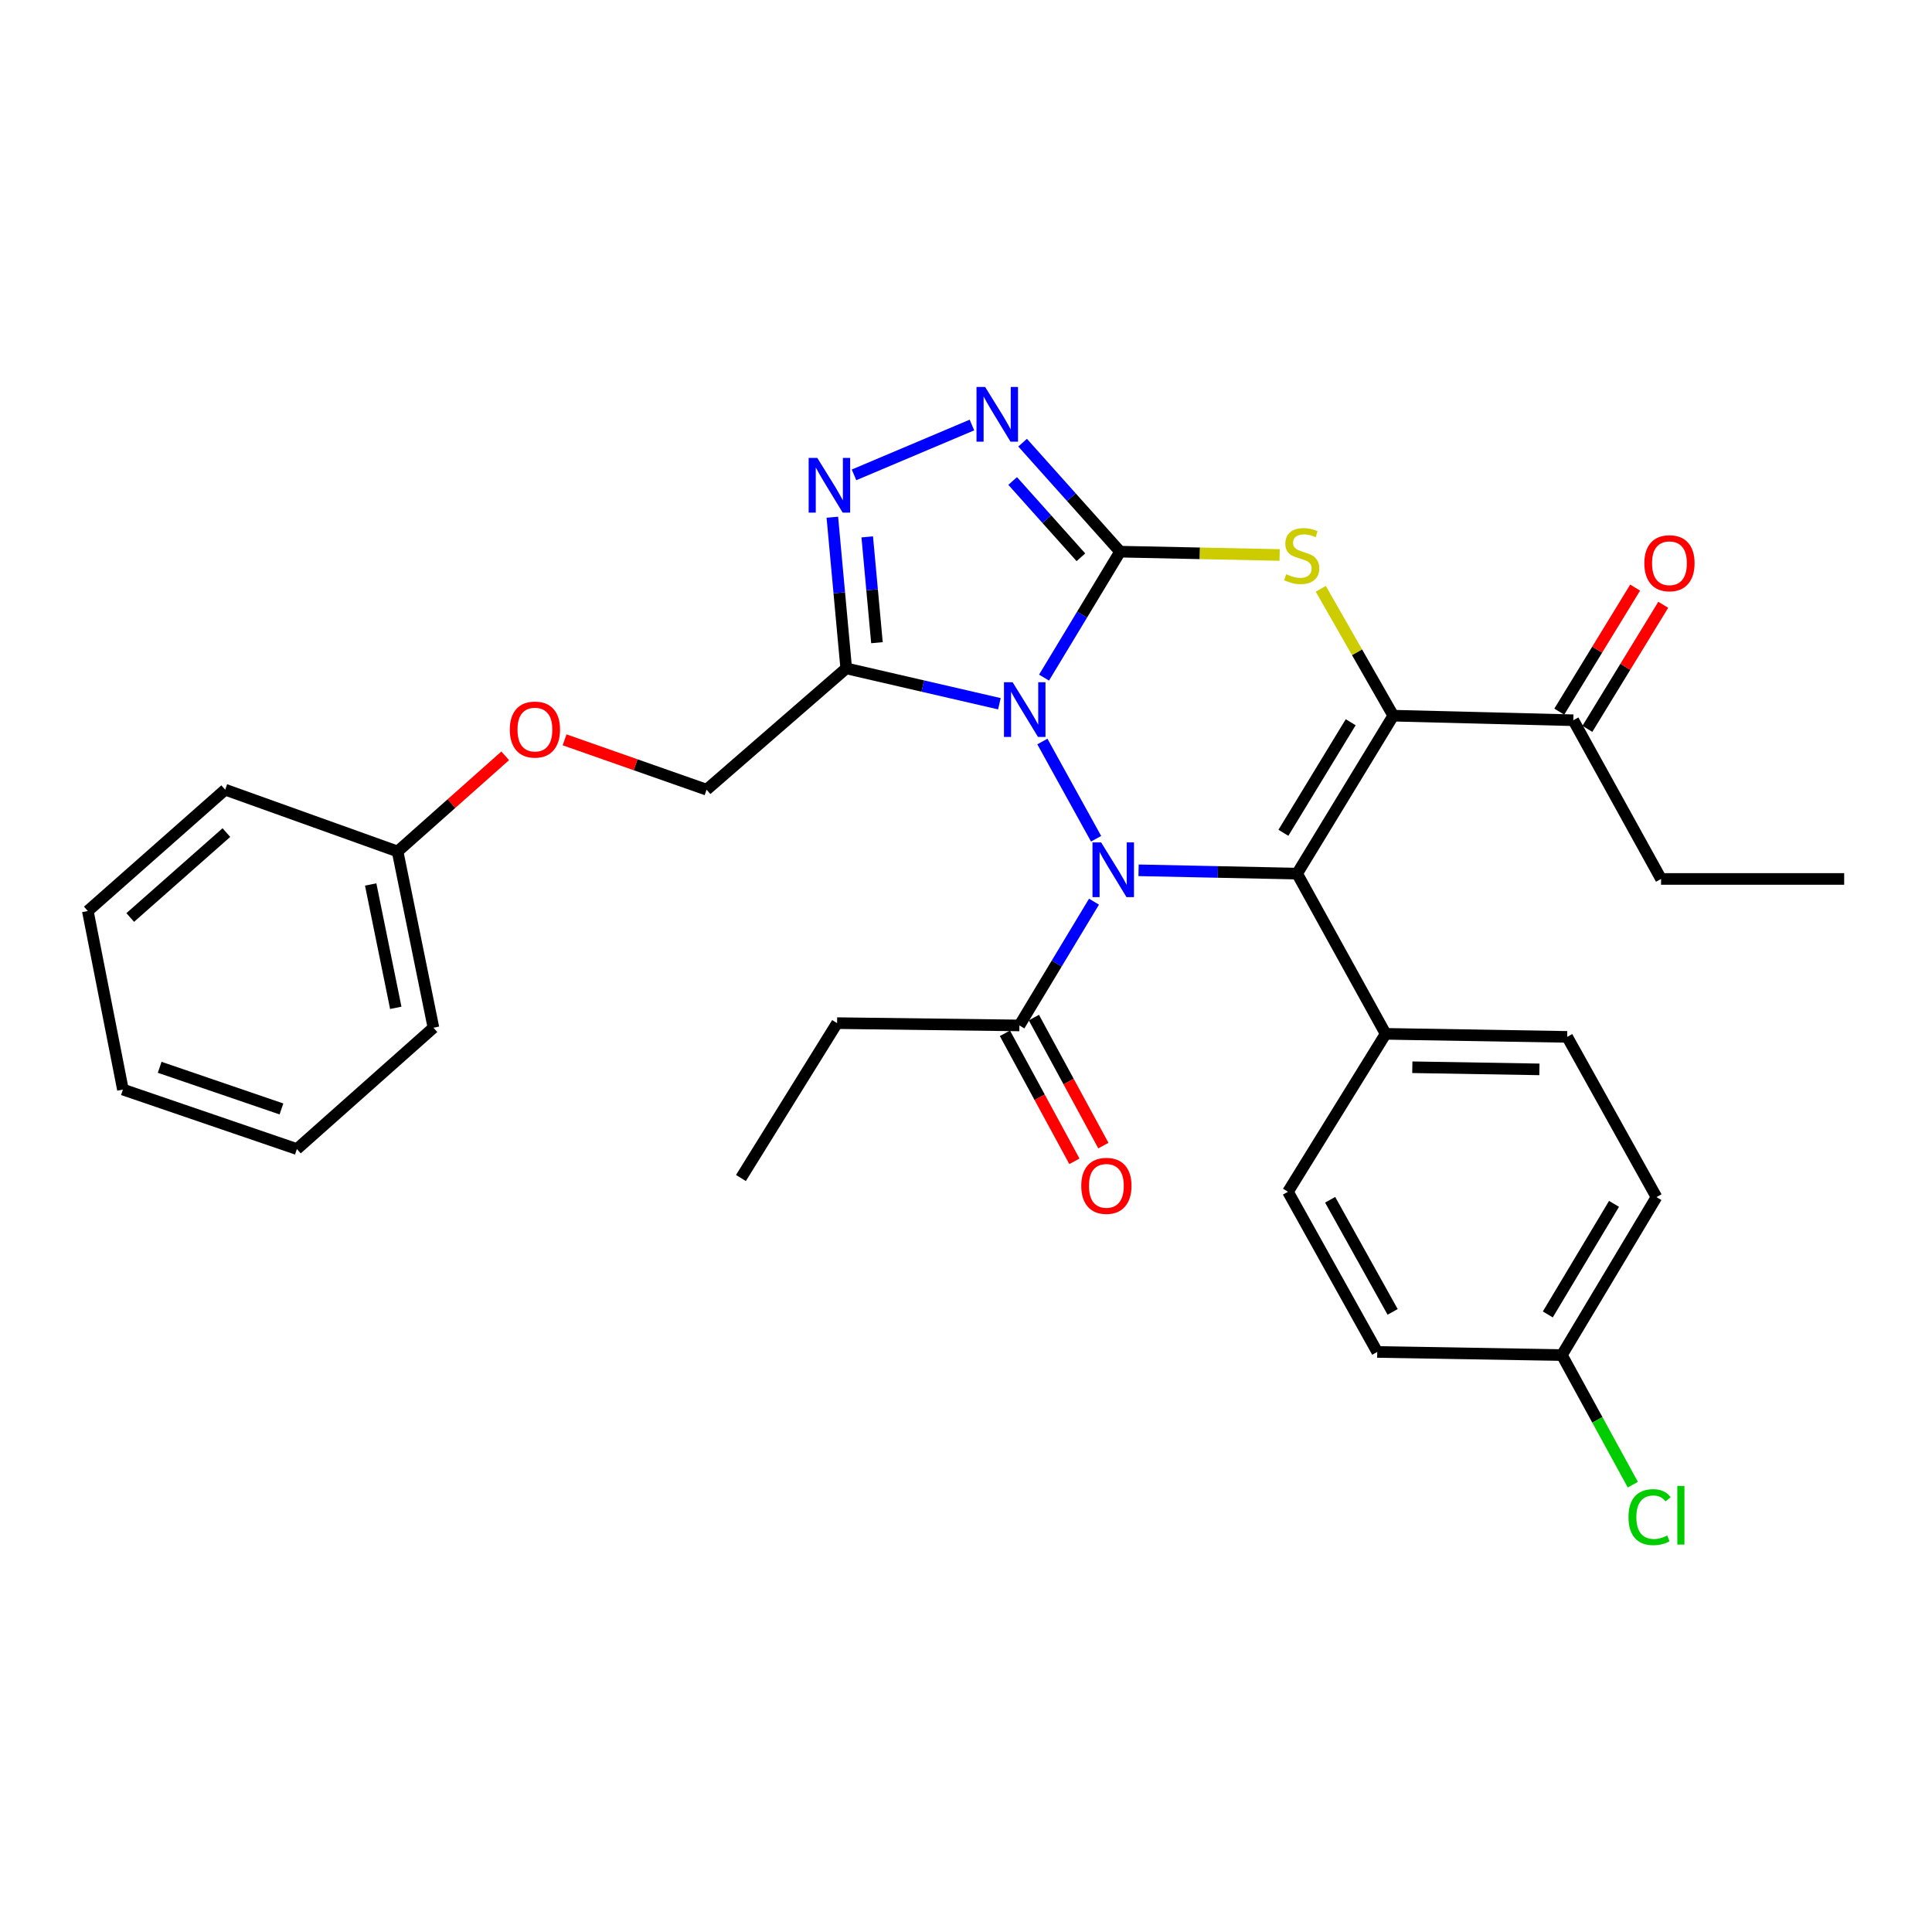 <?xml version='1.0' encoding='iso-8859-1'?>
<svg version='1.1' baseProfile='full'
              xmlns='http://www.w3.org/2000/svg'
                      xmlns:rdkit='http://www.rdkit.org/xml'
                      xmlns:xlink='http://www.w3.org/1999/xlink'
                  xml:space='preserve'
width='1000px' height='1000px' viewBox='0 0 1000 1000'>
<!-- END OF HEADER -->
<rect style='opacity:1.0;fill:#FFFFFF;stroke:none' width='1000' height='1000' x='0' y='0'> </rect>
<path class='bond-0' d='M 540.391,350.733 L 560.074,318.137' style='fill:none;fill-rule:evenodd;stroke:#0000FF;stroke-width:6px;stroke-linecap:butt;stroke-linejoin:miter;stroke-opacity:1' />
<path class='bond-0' d='M 560.074,318.137 L 579.758,285.541' style='fill:none;fill-rule:evenodd;stroke:#000000;stroke-width:6px;stroke-linecap:butt;stroke-linejoin:miter;stroke-opacity:1' />
<path class='bond-1' d='M 539.53,383.808 L 567.334,434.137' style='fill:none;fill-rule:evenodd;stroke:#0000FF;stroke-width:6px;stroke-linecap:butt;stroke-linejoin:miter;stroke-opacity:1' />
<path class='bond-5' d='M 517.288,364.253 L 477.644,355.102' style='fill:none;fill-rule:evenodd;stroke:#0000FF;stroke-width:6px;stroke-linecap:butt;stroke-linejoin:miter;stroke-opacity:1' />
<path class='bond-5' d='M 477.644,355.102 L 438,345.95' style='fill:none;fill-rule:evenodd;stroke:#000000;stroke-width:6px;stroke-linecap:butt;stroke-linejoin:miter;stroke-opacity:1' />
<path class='bond-4' d='M 579.758,285.541 L 621.047,286.399' style='fill:none;fill-rule:evenodd;stroke:#000000;stroke-width:6px;stroke-linecap:butt;stroke-linejoin:miter;stroke-opacity:1' />
<path class='bond-4' d='M 621.047,286.399 L 662.337,287.256' style='fill:none;fill-rule:evenodd;stroke:#CCCC00;stroke-width:6px;stroke-linecap:butt;stroke-linejoin:miter;stroke-opacity:1' />
<path class='bond-6' d='M 579.758,285.541 L 554.529,257.334' style='fill:none;fill-rule:evenodd;stroke:#000000;stroke-width:6px;stroke-linecap:butt;stroke-linejoin:miter;stroke-opacity:1' />
<path class='bond-6' d='M 554.529,257.334 L 529.3,229.127' style='fill:none;fill-rule:evenodd;stroke:#0000FF;stroke-width:6px;stroke-linecap:butt;stroke-linejoin:miter;stroke-opacity:1' />
<path class='bond-6' d='M 559.476,288.45 L 541.816,268.705' style='fill:none;fill-rule:evenodd;stroke:#000000;stroke-width:6px;stroke-linecap:butt;stroke-linejoin:miter;stroke-opacity:1' />
<path class='bond-6' d='M 541.816,268.705 L 524.155,248.96' style='fill:none;fill-rule:evenodd;stroke:#0000FF;stroke-width:6px;stroke-linecap:butt;stroke-linejoin:miter;stroke-opacity:1' />
<path class='bond-2' d='M 589.325,450.468 L 630.357,451.325' style='fill:none;fill-rule:evenodd;stroke:#0000FF;stroke-width:6px;stroke-linecap:butt;stroke-linejoin:miter;stroke-opacity:1' />
<path class='bond-2' d='M 630.357,451.325 L 671.389,452.183' style='fill:none;fill-rule:evenodd;stroke:#000000;stroke-width:6px;stroke-linecap:butt;stroke-linejoin:miter;stroke-opacity:1' />
<path class='bond-8' d='M 566.252,466.705 L 546.947,498.736' style='fill:none;fill-rule:evenodd;stroke:#0000FF;stroke-width:6px;stroke-linecap:butt;stroke-linejoin:miter;stroke-opacity:1' />
<path class='bond-8' d='M 546.947,498.736 L 527.641,530.766' style='fill:none;fill-rule:evenodd;stroke:#000000;stroke-width:6px;stroke-linecap:butt;stroke-linejoin:miter;stroke-opacity:1' />
<path class='bond-3' d='M 671.389,452.183 L 721.147,370.435' style='fill:none;fill-rule:evenodd;stroke:#000000;stroke-width:6px;stroke-linecap:butt;stroke-linejoin:miter;stroke-opacity:1' />
<path class='bond-3' d='M 664.283,431.053 L 699.113,373.829' style='fill:none;fill-rule:evenodd;stroke:#000000;stroke-width:6px;stroke-linecap:butt;stroke-linejoin:miter;stroke-opacity:1' />
<path class='bond-10' d='M 671.389,452.183 L 717.205,535.116' style='fill:none;fill-rule:evenodd;stroke:#000000;stroke-width:6px;stroke-linecap:butt;stroke-linejoin:miter;stroke-opacity:1' />
<path class='bond-9' d='M 721.147,370.435 L 814.351,372.795' style='fill:none;fill-rule:evenodd;stroke:#000000;stroke-width:6px;stroke-linecap:butt;stroke-linejoin:miter;stroke-opacity:1' />
<path class='bond-32' d='M 721.147,370.435 L 702.389,337.598' style='fill:none;fill-rule:evenodd;stroke:#000000;stroke-width:6px;stroke-linecap:butt;stroke-linejoin:miter;stroke-opacity:1' />
<path class='bond-32' d='M 702.389,337.598 L 683.632,304.761' style='fill:none;fill-rule:evenodd;stroke:#CCCC00;stroke-width:6px;stroke-linecap:butt;stroke-linejoin:miter;stroke-opacity:1' />
<path class='bond-7' d='M 438,345.95 L 434.409,306.831' style='fill:none;fill-rule:evenodd;stroke:#000000;stroke-width:6px;stroke-linecap:butt;stroke-linejoin:miter;stroke-opacity:1' />
<path class='bond-7' d='M 434.409,306.831 L 430.819,267.712' style='fill:none;fill-rule:evenodd;stroke:#0000FF;stroke-width:6px;stroke-linecap:butt;stroke-linejoin:miter;stroke-opacity:1' />
<path class='bond-7' d='M 453.908,332.655 L 451.394,305.272' style='fill:none;fill-rule:evenodd;stroke:#000000;stroke-width:6px;stroke-linecap:butt;stroke-linejoin:miter;stroke-opacity:1' />
<path class='bond-7' d='M 451.394,305.272 L 448.881,277.889' style='fill:none;fill-rule:evenodd;stroke:#0000FF;stroke-width:6px;stroke-linecap:butt;stroke-linejoin:miter;stroke-opacity:1' />
<path class='bond-11' d='M 438,345.95 L 365.728,408.737' style='fill:none;fill-rule:evenodd;stroke:#000000;stroke-width:6px;stroke-linecap:butt;stroke-linejoin:miter;stroke-opacity:1' />
<path class='bond-31' d='M 503.077,219.99 L 442.043,245.787' style='fill:none;fill-rule:evenodd;stroke:#0000FF;stroke-width:6px;stroke-linecap:butt;stroke-linejoin:miter;stroke-opacity:1' />
<path class='bond-12' d='M 520.146,534.834 L 538.129,567.966' style='fill:none;fill-rule:evenodd;stroke:#000000;stroke-width:6px;stroke-linecap:butt;stroke-linejoin:miter;stroke-opacity:1' />
<path class='bond-12' d='M 538.129,567.966 L 556.112,601.097' style='fill:none;fill-rule:evenodd;stroke:#FF0000;stroke-width:6px;stroke-linecap:butt;stroke-linejoin:miter;stroke-opacity:1' />
<path class='bond-12' d='M 535.136,526.698 L 553.119,559.829' style='fill:none;fill-rule:evenodd;stroke:#000000;stroke-width:6px;stroke-linecap:butt;stroke-linejoin:miter;stroke-opacity:1' />
<path class='bond-12' d='M 553.119,559.829 L 571.103,592.96' style='fill:none;fill-rule:evenodd;stroke:#FF0000;stroke-width:6px;stroke-linecap:butt;stroke-linejoin:miter;stroke-opacity:1' />
<path class='bond-22' d='M 527.641,530.766 L 433.271,529.572' style='fill:none;fill-rule:evenodd;stroke:#000000;stroke-width:6px;stroke-linecap:butt;stroke-linejoin:miter;stroke-opacity:1' />
<path class='bond-13' d='M 821.626,377.245 L 841.262,345.142' style='fill:none;fill-rule:evenodd;stroke:#000000;stroke-width:6px;stroke-linecap:butt;stroke-linejoin:miter;stroke-opacity:1' />
<path class='bond-13' d='M 841.262,345.142 L 860.897,313.039' style='fill:none;fill-rule:evenodd;stroke:#FF0000;stroke-width:6px;stroke-linecap:butt;stroke-linejoin:miter;stroke-opacity:1' />
<path class='bond-13' d='M 807.075,368.345 L 826.711,336.242' style='fill:none;fill-rule:evenodd;stroke:#000000;stroke-width:6px;stroke-linecap:butt;stroke-linejoin:miter;stroke-opacity:1' />
<path class='bond-13' d='M 826.711,336.242 L 846.347,304.139' style='fill:none;fill-rule:evenodd;stroke:#FF0000;stroke-width:6px;stroke-linecap:butt;stroke-linejoin:miter;stroke-opacity:1' />
<path class='bond-23' d='M 814.351,372.795 L 859.759,454.941' style='fill:none;fill-rule:evenodd;stroke:#000000;stroke-width:6px;stroke-linecap:butt;stroke-linejoin:miter;stroke-opacity:1' />
<path class='bond-14' d='M 717.205,535.116 L 811.176,536.688' style='fill:none;fill-rule:evenodd;stroke:#000000;stroke-width:6px;stroke-linecap:butt;stroke-linejoin:miter;stroke-opacity:1' />
<path class='bond-14' d='M 731.015,552.406 L 796.795,553.507' style='fill:none;fill-rule:evenodd;stroke:#000000;stroke-width:6px;stroke-linecap:butt;stroke-linejoin:miter;stroke-opacity:1' />
<path class='bond-15' d='M 717.205,535.116 L 666.651,616.863' style='fill:none;fill-rule:evenodd;stroke:#000000;stroke-width:6px;stroke-linecap:butt;stroke-linejoin:miter;stroke-opacity:1' />
<path class='bond-16' d='M 365.728,408.737 L 328.977,395.835' style='fill:none;fill-rule:evenodd;stroke:#000000;stroke-width:6px;stroke-linecap:butt;stroke-linejoin:miter;stroke-opacity:1' />
<path class='bond-16' d='M 328.977,395.835 L 292.227,382.933' style='fill:none;fill-rule:evenodd;stroke:#FF0000;stroke-width:6px;stroke-linecap:butt;stroke-linejoin:miter;stroke-opacity:1' />
<path class='bond-19' d='M 811.176,536.688 L 857.39,619.611' style='fill:none;fill-rule:evenodd;stroke:#000000;stroke-width:6px;stroke-linecap:butt;stroke-linejoin:miter;stroke-opacity:1' />
<path class='bond-18' d='M 666.651,616.863 L 712.855,699.767' style='fill:none;fill-rule:evenodd;stroke:#000000;stroke-width:6px;stroke-linecap:butt;stroke-linejoin:miter;stroke-opacity:1' />
<path class='bond-18' d='M 688.481,620.996 L 720.824,679.028' style='fill:none;fill-rule:evenodd;stroke:#000000;stroke-width:6px;stroke-linecap:butt;stroke-linejoin:miter;stroke-opacity:1' />
<path class='bond-21' d='M 261.496,391.21 L 233.645,415.964' style='fill:none;fill-rule:evenodd;stroke:#FF0000;stroke-width:6px;stroke-linecap:butt;stroke-linejoin:miter;stroke-opacity:1' />
<path class='bond-21' d='M 233.645,415.964 L 205.795,440.717' style='fill:none;fill-rule:evenodd;stroke:#000000;stroke-width:6px;stroke-linecap:butt;stroke-linejoin:miter;stroke-opacity:1' />
<path class='bond-17' d='M 808.428,701.378 L 712.855,699.767' style='fill:none;fill-rule:evenodd;stroke:#000000;stroke-width:6px;stroke-linecap:butt;stroke-linejoin:miter;stroke-opacity:1' />
<path class='bond-20' d='M 808.428,701.378 L 826.792,734.923' style='fill:none;fill-rule:evenodd;stroke:#000000;stroke-width:6px;stroke-linecap:butt;stroke-linejoin:miter;stroke-opacity:1' />
<path class='bond-20' d='M 826.792,734.923 L 845.156,768.468' style='fill:none;fill-rule:evenodd;stroke:#00CC00;stroke-width:6px;stroke-linecap:butt;stroke-linejoin:miter;stroke-opacity:1' />
<path class='bond-33' d='M 808.428,701.378 L 857.39,619.611' style='fill:none;fill-rule:evenodd;stroke:#000000;stroke-width:6px;stroke-linecap:butt;stroke-linejoin:miter;stroke-opacity:1' />
<path class='bond-33' d='M 801.139,680.351 L 835.412,623.114' style='fill:none;fill-rule:evenodd;stroke:#000000;stroke-width:6px;stroke-linecap:butt;stroke-linejoin:miter;stroke-opacity:1' />
<path class='bond-24' d='M 205.795,440.717 L 224.348,531.941' style='fill:none;fill-rule:evenodd;stroke:#000000;stroke-width:6px;stroke-linecap:butt;stroke-linejoin:miter;stroke-opacity:1' />
<path class='bond-24' d='M 191.864,457.8 L 204.851,521.657' style='fill:none;fill-rule:evenodd;stroke:#000000;stroke-width:6px;stroke-linecap:butt;stroke-linejoin:miter;stroke-opacity:1' />
<path class='bond-25' d='M 205.795,440.717 L 116.552,408.737' style='fill:none;fill-rule:evenodd;stroke:#000000;stroke-width:6px;stroke-linecap:butt;stroke-linejoin:miter;stroke-opacity:1' />
<path class='bond-26' d='M 433.271,529.572 L 383.504,609.738' style='fill:none;fill-rule:evenodd;stroke:#000000;stroke-width:6px;stroke-linecap:butt;stroke-linejoin:miter;stroke-opacity:1' />
<path class='bond-27' d='M 859.759,454.941 L 954.545,454.941' style='fill:none;fill-rule:evenodd;stroke:#000000;stroke-width:6px;stroke-linecap:butt;stroke-linejoin:miter;stroke-opacity:1' />
<path class='bond-29' d='M 224.348,531.941 L 153.668,594.747' style='fill:none;fill-rule:evenodd;stroke:#000000;stroke-width:6px;stroke-linecap:butt;stroke-linejoin:miter;stroke-opacity:1' />
<path class='bond-28' d='M 116.552,408.737 L 45.455,471.533' style='fill:none;fill-rule:evenodd;stroke:#000000;stroke-width:6px;stroke-linecap:butt;stroke-linejoin:miter;stroke-opacity:1' />
<path class='bond-28' d='M 117.178,430.94 L 67.41,474.897' style='fill:none;fill-rule:evenodd;stroke:#000000;stroke-width:6px;stroke-linecap:butt;stroke-linejoin:miter;stroke-opacity:1' />
<path class='bond-30' d='M 45.455,471.533 L 63.62,563.95' style='fill:none;fill-rule:evenodd;stroke:#000000;stroke-width:6px;stroke-linecap:butt;stroke-linejoin:miter;stroke-opacity:1' />
<path class='bond-34' d='M 153.668,594.747 L 63.62,563.95' style='fill:none;fill-rule:evenodd;stroke:#000000;stroke-width:6px;stroke-linecap:butt;stroke-linejoin:miter;stroke-opacity:1' />
<path class='bond-34' d='M 145.68,573.989 L 82.646,552.431' style='fill:none;fill-rule:evenodd;stroke:#000000;stroke-width:6px;stroke-linecap:butt;stroke-linejoin:miter;stroke-opacity:1' />
<path  class='atom-0' d='M 524.138 353.12
L 533.418 368.12
Q 534.338 369.6, 535.818 372.28
Q 537.298 374.96, 537.378 375.12
L 537.378 353.12
L 541.138 353.12
L 541.138 381.44
L 537.258 381.44
L 527.298 365.04
Q 526.138 363.12, 524.898 360.92
Q 523.698 358.72, 523.338 358.04
L 523.338 381.44
L 519.658 381.44
L 519.658 353.12
L 524.138 353.12
' fill='#0000FF'/>
<path  class='atom-2' d='M 569.945 436.033
L 579.225 451.033
Q 580.145 452.513, 581.625 455.193
Q 583.105 457.873, 583.185 458.033
L 583.185 436.033
L 586.945 436.033
L 586.945 464.353
L 583.065 464.353
L 573.105 447.953
Q 571.945 446.033, 570.705 443.833
Q 569.505 441.633, 569.145 440.953
L 569.145 464.353
L 565.465 464.353
L 565.465 436.033
L 569.945 436.033
' fill='#0000FF'/>
<path  class='atom-5' d='M 665.768 297.213
Q 666.088 297.333, 667.408 297.893
Q 668.728 298.453, 670.168 298.813
Q 671.648 299.133, 673.088 299.133
Q 675.768 299.133, 677.328 297.853
Q 678.888 296.533, 678.888 294.253
Q 678.888 292.693, 678.088 291.733
Q 677.328 290.773, 676.128 290.253
Q 674.928 289.733, 672.928 289.133
Q 670.408 288.373, 668.888 287.653
Q 667.408 286.933, 666.328 285.413
Q 665.288 283.893, 665.288 281.333
Q 665.288 277.773, 667.688 275.573
Q 670.128 273.373, 674.928 273.373
Q 678.208 273.373, 681.928 274.933
L 681.008 278.013
Q 677.608 276.613, 675.048 276.613
Q 672.288 276.613, 670.768 277.773
Q 669.248 278.893, 669.288 280.853
Q 669.288 282.373, 670.048 283.293
Q 670.848 284.213, 671.968 284.733
Q 673.128 285.253, 675.048 285.853
Q 677.608 286.653, 679.128 287.453
Q 680.648 288.253, 681.728 289.893
Q 682.848 291.493, 682.848 294.253
Q 682.848 298.173, 680.208 300.293
Q 677.608 302.373, 673.248 302.373
Q 670.728 302.373, 668.808 301.813
Q 666.928 301.293, 664.688 300.373
L 665.768 297.213
' fill='#CCCC00'/>
<path  class='atom-7' d='M 509.915 200.294
L 519.195 215.294
Q 520.115 216.774, 521.595 219.454
Q 523.075 222.134, 523.155 222.294
L 523.155 200.294
L 526.915 200.294
L 526.915 228.614
L 523.035 228.614
L 513.075 212.214
Q 511.915 210.294, 510.675 208.094
Q 509.475 205.894, 509.115 205.214
L 509.115 228.614
L 505.435 228.614
L 505.435 200.294
L 509.915 200.294
' fill='#0000FF'/>
<path  class='atom-8' d='M 423.041 237.013
L 432.321 252.013
Q 433.241 253.493, 434.721 256.173
Q 436.201 258.853, 436.281 259.013
L 436.281 237.013
L 440.041 237.013
L 440.041 265.333
L 436.161 265.333
L 426.201 248.933
Q 425.041 247.013, 423.801 244.813
Q 422.601 242.613, 422.241 241.933
L 422.241 265.333
L 418.561 265.333
L 418.561 237.013
L 423.041 237.013
' fill='#0000FF'/>
<path  class='atom-13' d='M 559.661 613.788
Q 559.661 606.988, 563.021 603.188
Q 566.381 599.388, 572.661 599.388
Q 578.941 599.388, 582.301 603.188
Q 585.661 606.988, 585.661 613.788
Q 585.661 620.668, 582.261 624.588
Q 578.861 628.468, 572.661 628.468
Q 566.421 628.468, 563.021 624.588
Q 559.661 620.708, 559.661 613.788
M 572.661 625.268
Q 576.981 625.268, 579.301 622.388
Q 581.661 619.468, 581.661 613.788
Q 581.661 608.228, 579.301 605.428
Q 576.981 602.588, 572.661 602.588
Q 568.341 602.588, 565.981 605.388
Q 563.661 608.188, 563.661 613.788
Q 563.661 619.508, 565.981 622.388
Q 568.341 625.268, 572.661 625.268
' fill='#FF0000'/>
<path  class='atom-14' d='M 851.108 291.525
Q 851.108 284.725, 854.468 280.925
Q 857.828 277.125, 864.108 277.125
Q 870.388 277.125, 873.748 280.925
Q 877.108 284.725, 877.108 291.525
Q 877.108 298.405, 873.708 302.325
Q 870.308 306.205, 864.108 306.205
Q 857.868 306.205, 854.468 302.325
Q 851.108 298.445, 851.108 291.525
M 864.108 303.005
Q 868.428 303.005, 870.748 300.125
Q 873.108 297.205, 873.108 291.525
Q 873.108 285.965, 870.748 283.165
Q 868.428 280.325, 864.108 280.325
Q 859.788 280.325, 857.428 283.125
Q 855.108 285.925, 855.108 291.525
Q 855.108 297.245, 857.428 300.125
Q 859.788 303.005, 864.108 303.005
' fill='#FF0000'/>
<path  class='atom-17' d='M 263.873 377.622
Q 263.873 370.822, 267.233 367.022
Q 270.593 363.222, 276.873 363.222
Q 283.153 363.222, 286.513 367.022
Q 289.873 370.822, 289.873 377.622
Q 289.873 384.502, 286.473 388.422
Q 283.073 392.302, 276.873 392.302
Q 270.633 392.302, 267.233 388.422
Q 263.873 384.542, 263.873 377.622
M 276.873 389.102
Q 281.193 389.102, 283.513 386.222
Q 285.873 383.302, 285.873 377.622
Q 285.873 372.062, 283.513 369.262
Q 281.193 366.422, 276.873 366.422
Q 272.553 366.422, 270.193 369.222
Q 267.873 372.022, 267.873 377.622
Q 267.873 383.342, 270.193 386.222
Q 272.553 389.102, 276.873 389.102
' fill='#FF0000'/>
<path  class='atom-21' d='M 842.898 785.272
Q 842.898 778.232, 846.178 774.552
Q 849.498 770.832, 855.778 770.832
Q 861.618 770.832, 864.738 774.952
L 862.098 777.112
Q 859.818 774.112, 855.778 774.112
Q 851.498 774.112, 849.218 776.992
Q 846.978 779.832, 846.978 785.272
Q 846.978 790.872, 849.298 793.752
Q 851.658 796.632, 856.218 796.632
Q 859.338 796.632, 862.978 794.752
L 864.098 797.752
Q 862.618 798.712, 860.378 799.272
Q 858.138 799.832, 855.658 799.832
Q 849.498 799.832, 846.178 796.072
Q 842.898 792.312, 842.898 785.272
' fill='#00CC00'/>
<path  class='atom-21' d='M 868.178 769.112
L 871.858 769.112
L 871.858 799.472
L 868.178 799.472
L 868.178 769.112
' fill='#00CC00'/>
</svg>
